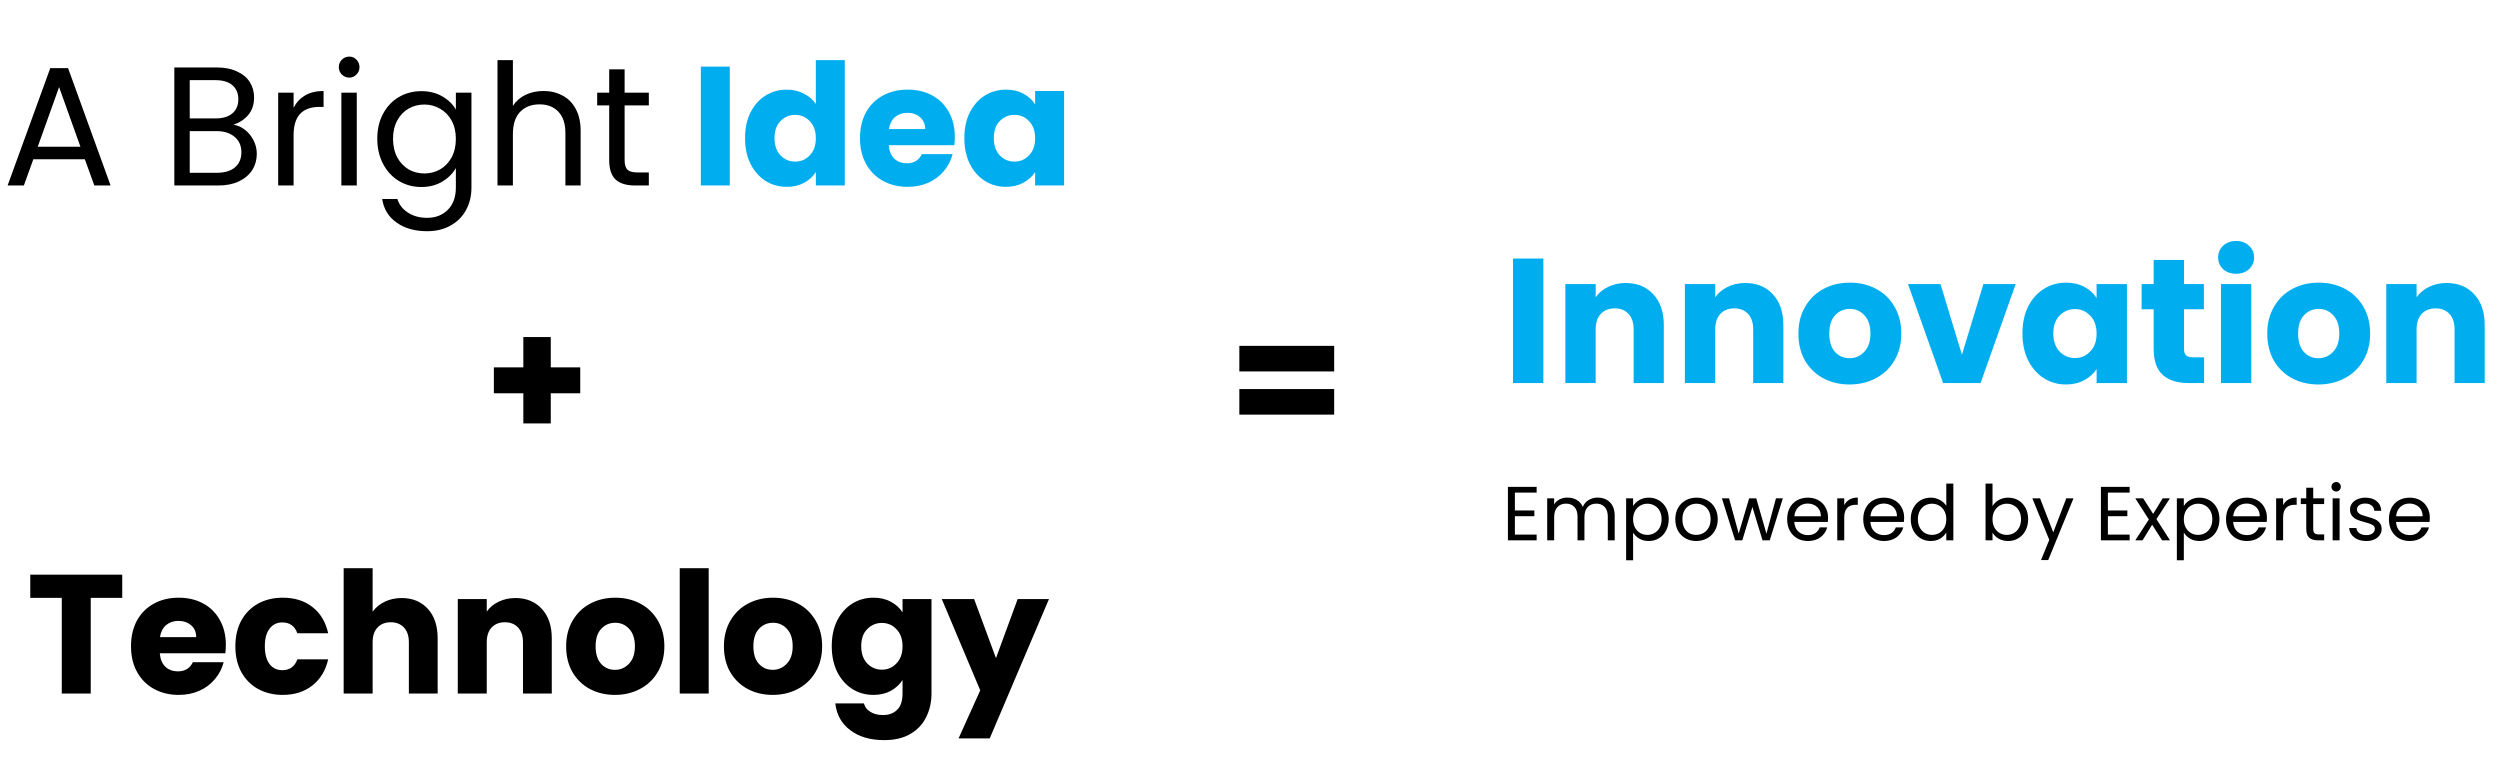 <svg width="620" height="189" viewBox="0 0 620 189" fill="none" xmlns="http://www.w3.org/2000/svg">
<path d="M21.038 39.49H8.27L5.918 46H1.886L12.47 16.894H16.88L27.422 46H23.39L21.038 39.49ZM19.946 36.382L14.654 21.598L9.362 36.382H19.946ZM57.89 30.922C58.954 31.09 59.92 31.524 60.788 32.224C61.684 32.924 62.384 33.792 62.888 34.828C63.42 35.864 63.686 36.97 63.686 38.146C63.686 39.63 63.308 40.974 62.552 42.178C61.796 43.354 60.69 44.292 59.234 44.992C57.806 45.664 56.112 46 54.152 46H43.232V16.726H53.732C55.72 16.726 57.414 17.062 58.814 17.734C60.214 18.378 61.264 19.26 61.964 20.38C62.664 21.5 63.014 22.76 63.014 24.16C63.014 25.896 62.538 27.338 61.586 28.486C60.662 29.606 59.43 30.418 57.89 30.922ZM47.054 29.368H53.48C55.272 29.368 56.658 28.948 57.638 28.108C58.618 27.268 59.108 26.106 59.108 24.622C59.108 23.138 58.618 21.976 57.638 21.136C56.658 20.296 55.244 19.876 53.396 19.876H47.054V29.368ZM53.816 42.85C55.72 42.85 57.204 42.402 58.268 41.506C59.332 40.61 59.864 39.364 59.864 37.768C59.864 36.144 59.304 34.87 58.184 33.946C57.064 32.994 55.566 32.518 53.69 32.518H47.054V42.85H53.816ZM72.812 26.722C73.484 25.406 74.436 24.384 75.668 23.656C76.928 22.928 78.454 22.564 80.246 22.564V26.512H79.238C74.954 26.512 72.812 28.836 72.812 33.484V46H68.99V22.984H72.812V26.722ZM86.632 19.246C85.904 19.246 85.288 18.994 84.784 18.49C84.28 17.986 84.028 17.37 84.028 16.642C84.028 15.914 84.28 15.298 84.784 14.794C85.288 14.29 85.904 14.038 86.632 14.038C87.332 14.038 87.92 14.29 88.396 14.794C88.9 15.298 89.152 15.914 89.152 16.642C89.152 17.37 88.9 17.986 88.396 18.49C87.92 18.994 87.332 19.246 86.632 19.246ZM88.48 22.984V46H84.658V22.984H88.48ZM104.486 22.606C106.474 22.606 108.21 23.04 109.694 23.908C111.206 24.776 112.326 25.868 113.054 27.184V22.984H116.918V46.504C116.918 48.604 116.47 50.466 115.574 52.09C114.678 53.742 113.39 55.03 111.71 55.954C110.058 56.878 108.126 57.34 105.914 57.34C102.89 57.34 100.37 56.626 98.354 55.198C96.338 53.77 95.148 51.824 94.784 49.36H98.564C98.984 50.76 99.852 51.88 101.168 52.72C102.484 53.588 104.066 54.022 105.914 54.022C108.014 54.022 109.722 53.364 111.038 52.048C112.382 50.732 113.054 48.884 113.054 46.504V41.674C112.298 43.018 111.178 44.138 109.694 45.034C108.21 45.93 106.474 46.378 104.486 46.378C102.442 46.378 100.58 45.874 98.9 44.866C97.248 43.858 95.946 42.444 94.994 40.624C94.042 38.804 93.566 36.732 93.566 34.408C93.566 32.056 94.042 29.998 94.994 28.234C95.946 26.442 97.248 25.056 98.9 24.076C100.58 23.096 102.442 22.606 104.486 22.606ZM113.054 34.45C113.054 32.714 112.704 31.202 112.004 29.914C111.304 28.626 110.352 27.646 109.148 26.974C107.972 26.274 106.67 25.924 105.242 25.924C103.814 25.924 102.512 26.26 101.336 26.932C100.16 27.604 99.222 28.584 98.522 29.872C97.822 31.16 97.472 32.672 97.472 34.408C97.472 36.172 97.822 37.712 98.522 39.028C99.222 40.316 100.16 41.31 101.336 42.01C102.512 42.682 103.814 43.018 105.242 43.018C106.67 43.018 107.972 42.682 109.148 42.01C110.352 41.31 111.304 40.316 112.004 39.028C112.704 37.712 113.054 36.186 113.054 34.45ZM134.801 22.564C136.537 22.564 138.105 22.942 139.505 23.698C140.905 24.426 141.997 25.532 142.781 27.016C143.593 28.5 143.999 30.306 143.999 32.434V46H140.219V32.98C140.219 30.684 139.645 28.934 138.497 27.73C137.349 26.498 135.781 25.882 133.793 25.882C131.777 25.882 130.167 26.512 128.963 27.772C127.787 29.032 127.199 30.866 127.199 33.274V46H123.377V14.92H127.199V26.26C127.955 25.084 128.991 24.174 130.307 23.53C131.651 22.886 133.149 22.564 134.801 22.564ZM154.904 26.134V39.7C154.904 40.82 155.142 41.618 155.618 42.094C156.094 42.542 156.92 42.766 158.096 42.766H160.91V46H157.466C155.338 46 153.742 45.51 152.678 44.53C151.614 43.55 151.082 41.94 151.082 39.7V26.134H148.1V22.984H151.082V17.188H154.904V22.984H160.91V26.134H154.904Z" fill="black"/>
<path d="M180.993 16.516V46H173.811V16.516H180.993ZM184.77 34.24C184.77 31.832 185.218 29.718 186.114 27.898C187.038 26.078 188.284 24.678 189.852 23.698C191.42 22.718 193.17 22.228 195.102 22.228C196.642 22.228 198.042 22.55 199.302 23.194C200.59 23.838 201.598 24.706 202.326 25.798V14.92H209.508V46H202.326V42.64C201.654 43.76 200.688 44.656 199.428 45.328C198.196 46 196.754 46.336 195.102 46.336C193.17 46.336 191.42 45.846 189.852 44.866C188.284 43.858 187.038 42.444 186.114 40.624C185.218 38.776 184.77 36.648 184.77 34.24ZM202.326 34.282C202.326 32.49 201.822 31.076 200.814 30.04C199.834 29.004 198.63 28.486 197.202 28.486C195.774 28.486 194.556 29.004 193.548 30.04C192.568 31.048 192.078 32.448 192.078 34.24C192.078 36.032 192.568 37.46 193.548 38.524C194.556 39.56 195.774 40.078 197.202 40.078C198.63 40.078 199.834 39.56 200.814 38.524C201.822 37.488 202.326 36.074 202.326 34.282ZM236.796 33.904C236.796 34.576 236.754 35.276 236.67 36.004H220.416C220.528 37.46 220.99 38.58 221.802 39.364C222.642 40.12 223.664 40.498 224.868 40.498C226.66 40.498 227.906 39.742 228.606 38.23H236.25C235.858 39.77 235.144 41.156 234.108 42.388C233.1 43.62 231.826 44.586 230.286 45.286C228.746 45.986 227.024 46.336 225.12 46.336C222.824 46.336 220.78 45.846 218.988 44.866C217.196 43.886 215.796 42.486 214.788 40.666C213.78 38.846 213.276 36.718 213.276 34.282C213.276 31.846 213.766 29.718 214.746 27.898C215.754 26.078 217.154 24.678 218.946 23.698C220.738 22.718 222.796 22.228 225.12 22.228C227.388 22.228 229.404 22.704 231.168 23.656C232.932 24.608 234.304 25.966 235.284 27.73C236.292 29.494 236.796 31.552 236.796 33.904ZM229.446 32.014C229.446 30.782 229.026 29.802 228.186 29.074C227.346 28.346 226.296 27.982 225.036 27.982C223.832 27.982 222.81 28.332 221.97 29.032C221.158 29.732 220.654 30.726 220.458 32.014H229.446ZM239.156 34.24C239.156 31.832 239.604 29.718 240.5 27.898C241.424 26.078 242.67 24.678 244.238 23.698C245.806 22.718 247.556 22.228 249.488 22.228C251.14 22.228 252.582 22.564 253.814 23.236C255.074 23.908 256.04 24.79 256.712 25.882V22.564H263.894V46H256.712V42.682C256.012 43.774 255.032 44.656 253.772 45.328C252.54 46 251.098 46.336 249.446 46.336C247.542 46.336 245.806 45.846 244.238 44.866C242.67 43.858 241.424 42.444 240.5 40.624C239.604 38.776 239.156 36.648 239.156 34.24ZM256.712 34.282C256.712 32.49 256.208 31.076 255.2 30.04C254.22 29.004 253.016 28.486 251.588 28.486C250.16 28.486 248.942 29.004 247.934 30.04C246.954 31.048 246.464 32.448 246.464 34.24C246.464 36.032 246.954 37.46 247.934 38.524C248.942 39.56 250.16 40.078 251.588 40.078C253.016 40.078 254.22 39.56 255.2 38.524C256.208 37.488 256.712 36.074 256.712 34.282Z" fill="#00AEEF"/>
<path d="M143.898 97.534H136.59V105.01H129.786V97.534H122.478V91.108H129.786V83.59H136.59V91.108H143.898V97.534Z" fill="black"/>
<path d="M30.314 142.516V148.27H22.502V172H15.32V148.27H7.508V142.516H30.314ZM56.011 159.904C56.011 160.576 55.968 161.276 55.885 162.004H39.63C39.742 163.46 40.205 164.58 41.017 165.364C41.856 166.12 42.879 166.498 44.083 166.498C45.874 166.498 47.12 165.742 47.821 164.23H55.465C55.072 165.77 54.358 167.156 53.322 168.388C52.315 169.62 51.041 170.586 49.501 171.286C47.961 171.986 46.239 172.336 44.334 172.336C42.038 172.336 39.995 171.846 38.203 170.866C36.41 169.886 35.011 168.486 34.002 166.666C32.995 164.846 32.49 162.718 32.49 160.282C32.49 157.846 32.98 155.718 33.961 153.898C34.968 152.078 36.368 150.678 38.16 149.698C39.953 148.718 42.011 148.228 44.334 148.228C46.602 148.228 48.618 148.704 50.383 149.656C52.147 150.608 53.519 151.966 54.498 153.73C55.507 155.494 56.011 157.552 56.011 159.904ZM48.66 158.014C48.66 156.782 48.24 155.802 47.401 155.074C46.56 154.346 45.511 153.982 44.251 153.982C43.047 153.982 42.025 154.332 41.184 155.032C40.373 155.732 39.868 156.726 39.672 158.014H48.66ZM58.371 160.282C58.371 157.846 58.861 155.718 59.841 153.898C60.849 152.078 62.235 150.678 63.999 149.698C65.791 148.718 67.835 148.228 70.131 148.228C73.071 148.228 75.521 148.998 77.481 150.538C79.469 152.078 80.771 154.248 81.387 157.048H73.743C73.099 155.256 71.853 154.36 70.005 154.36C68.689 154.36 67.639 154.878 66.855 155.914C66.071 156.922 65.679 158.378 65.679 160.282C65.679 162.186 66.071 163.656 66.855 164.692C67.639 165.7 68.689 166.204 70.005 166.204C71.853 166.204 73.099 165.308 73.743 163.516H81.387C80.771 166.26 79.469 168.416 77.481 169.984C75.493 171.552 73.043 172.336 70.131 172.336C67.835 172.336 65.791 171.846 63.999 170.866C62.235 169.886 60.849 168.486 59.841 166.666C58.861 164.846 58.371 162.718 58.371 160.282ZM99.635 148.312C102.323 148.312 104.479 149.208 106.103 151C107.727 152.764 108.539 155.2 108.539 158.308V172H101.399V159.274C101.399 157.706 100.993 156.488 100.181 155.62C99.369 154.752 98.277 154.318 96.905 154.318C95.533 154.318 94.441 154.752 93.629 155.62C92.817 156.488 92.411 157.706 92.411 159.274V172H85.229V140.92H92.411V151.714C93.139 150.678 94.133 149.852 95.393 149.236C96.653 148.62 98.067 148.312 99.635 148.312ZM127.81 148.312C130.554 148.312 132.738 149.208 134.362 151C136.014 152.764 136.84 155.2 136.84 158.308V172H129.7V159.274C129.7 157.706 129.294 156.488 128.482 155.62C127.67 154.752 126.578 154.318 125.206 154.318C123.834 154.318 122.742 154.752 121.93 155.62C121.118 156.488 120.712 157.706 120.712 159.274V172H113.53V148.564H120.712V151.672C121.44 150.636 122.42 149.824 123.652 149.236C124.884 148.62 126.27 148.312 127.81 148.312ZM152.499 172.336C150.203 172.336 148.131 171.846 146.283 170.866C144.463 169.886 143.021 168.486 141.957 166.666C140.921 164.846 140.403 162.718 140.403 160.282C140.403 157.874 140.935 155.76 141.999 153.94C143.063 152.092 144.519 150.678 146.367 149.698C148.215 148.718 150.287 148.228 152.583 148.228C154.879 148.228 156.951 148.718 158.799 149.698C160.647 150.678 162.103 152.092 163.167 153.94C164.231 155.76 164.763 157.874 164.763 160.282C164.763 162.69 164.217 164.818 163.125 166.666C162.061 168.486 160.591 169.886 158.715 170.866C156.867 171.846 154.795 172.336 152.499 172.336ZM152.499 166.12C153.871 166.12 155.033 165.616 155.985 164.608C156.965 163.6 157.455 162.158 157.455 160.282C157.455 158.406 156.979 156.964 156.027 155.956C155.103 154.948 153.955 154.444 152.583 154.444C151.183 154.444 150.021 154.948 149.097 155.956C148.173 156.936 147.711 158.378 147.711 160.282C147.711 162.158 148.159 163.6 149.055 164.608C149.979 165.616 151.127 166.12 152.499 166.12ZM175.755 140.92V172H168.573V140.92H175.755ZM191.627 172.336C189.331 172.336 187.259 171.846 185.411 170.866C183.591 169.886 182.149 168.486 181.085 166.666C180.049 164.846 179.531 162.718 179.531 160.282C179.531 157.874 180.063 155.76 181.127 153.94C182.191 152.092 183.647 150.678 185.495 149.698C187.343 148.718 189.415 148.228 191.711 148.228C194.007 148.228 196.079 148.718 197.927 149.698C199.775 150.678 201.231 152.092 202.295 153.94C203.359 155.76 203.891 157.874 203.891 160.282C203.891 162.69 203.345 164.818 202.253 166.666C201.189 168.486 199.719 169.886 197.843 170.866C195.995 171.846 193.923 172.336 191.627 172.336ZM191.627 166.12C192.999 166.12 194.161 165.616 195.113 164.608C196.093 163.6 196.583 162.158 196.583 160.282C196.583 158.406 196.107 156.964 195.155 155.956C194.231 154.948 193.083 154.444 191.711 154.444C190.311 154.444 189.149 154.948 188.225 155.956C187.301 156.936 186.839 158.378 186.839 160.282C186.839 162.158 187.287 163.6 188.183 164.608C189.107 165.616 190.255 166.12 191.627 166.12ZM216.606 148.228C218.258 148.228 219.7 148.564 220.932 149.236C222.192 149.908 223.158 150.79 223.83 151.882V148.564H231.012V171.958C231.012 174.114 230.578 176.06 229.71 177.796C228.87 179.56 227.568 180.96 225.804 181.996C224.068 183.032 221.898 183.55 219.294 183.55C215.822 183.55 213.008 182.724 210.852 181.072C208.696 179.448 207.464 177.236 207.156 174.436H214.254C214.478 175.332 215.01 176.032 215.85 176.536C216.69 177.068 217.726 177.334 218.958 177.334C220.442 177.334 221.618 176.9 222.486 176.032C223.382 175.192 223.83 173.834 223.83 171.958V168.64C223.13 169.732 222.164 170.628 220.932 171.328C219.7 172 218.258 172.336 216.606 172.336C214.674 172.336 212.924 171.846 211.356 170.866C209.788 169.858 208.542 168.444 207.618 166.624C206.722 164.776 206.274 162.648 206.274 160.24C206.274 157.832 206.722 155.718 207.618 153.898C208.542 152.078 209.788 150.678 211.356 149.698C212.924 148.718 214.674 148.228 216.606 148.228ZM223.83 160.282C223.83 158.49 223.326 157.076 222.318 156.04C221.338 155.004 220.134 154.486 218.706 154.486C217.278 154.486 216.06 155.004 215.052 156.04C214.072 157.048 213.582 158.448 213.582 160.24C213.582 162.032 214.072 163.46 215.052 164.524C216.06 165.56 217.278 166.078 218.706 166.078C220.134 166.078 221.338 165.56 222.318 164.524C223.326 163.488 223.83 162.074 223.83 160.282ZM260.148 148.564L245.448 183.13H237.72L243.096 171.202L233.562 148.564H241.584L247.002 163.222L252.378 148.564H260.148Z" fill="black"/>
<path d="M330.876 85.774V92.116H307.356V85.774H330.876ZM330.876 96.484V102.826H307.356V96.484H330.876Z" fill="black"/>
<path d="M382.752 64.112V95H375.228V64.112H382.752ZM403.165 70.184C406.039 70.184 408.327 71.123 410.029 73C411.759 74.848 412.625 77.4 412.625 80.656V95H405.145V81.668C405.145 80.025 404.719 78.749 403.869 77.84C403.018 76.931 401.874 76.476 400.437 76.476C398.999 76.476 397.855 76.931 397.005 77.84C396.154 78.749 395.729 80.025 395.729 81.668V95H388.205V70.448H395.729V73.704C396.491 72.619 397.518 71.768 398.809 71.152C400.099 70.507 401.551 70.184 403.165 70.184ZM432.813 70.184C435.688 70.184 437.976 71.123 439.677 73C441.408 74.848 442.273 77.4 442.273 80.656V95H434.793V81.668C434.793 80.025 434.368 78.749 433.517 77.84C432.666 76.931 431.522 76.476 430.085 76.476C428.648 76.476 427.504 76.931 426.653 77.84C425.802 78.749 425.377 80.025 425.377 81.668V95H417.853V70.448H425.377V73.704C426.14 72.619 427.166 71.768 428.457 71.152C429.748 70.507 431.2 70.184 432.813 70.184ZM458.677 95.352C456.272 95.352 454.101 94.839 452.165 93.812C450.259 92.785 448.748 91.319 447.633 89.412C446.548 87.505 446.005 85.276 446.005 82.724C446.005 80.201 446.563 77.987 447.677 76.08C448.792 74.144 450.317 72.663 452.253 71.636C454.189 70.609 456.36 70.096 458.765 70.096C461.171 70.096 463.341 70.609 465.277 71.636C467.213 72.663 468.739 74.144 469.853 76.08C470.968 77.987 471.525 80.201 471.525 82.724C471.525 85.247 470.953 87.476 469.809 89.412C468.695 91.319 467.155 92.785 465.189 93.812C463.253 94.839 461.083 95.352 458.677 95.352ZM458.677 88.84C460.115 88.84 461.332 88.312 462.329 87.256C463.356 86.2 463.869 84.689 463.869 82.724C463.869 80.759 463.371 79.248 462.373 78.192C461.405 77.136 460.203 76.608 458.765 76.608C457.299 76.608 456.081 77.136 455.113 78.192C454.145 79.219 453.661 80.729 453.661 82.724C453.661 84.689 454.131 86.2 455.069 87.256C456.037 88.312 457.24 88.84 458.677 88.84ZM486.561 87.96L491.885 70.448H499.893L491.181 95H481.897L473.185 70.448H481.237L486.561 87.96ZM501.564 82.68C501.564 80.157 502.033 77.943 502.972 76.036C503.94 74.129 505.245 72.663 506.888 71.636C508.531 70.609 510.364 70.096 512.388 70.096C514.119 70.096 515.629 70.448 516.92 71.152C518.24 71.856 519.252 72.78 519.956 73.924V70.448H527.48V95H519.956V91.524C519.223 92.668 518.196 93.592 516.876 94.296C515.585 95 514.075 95.352 512.344 95.352C510.349 95.352 508.531 94.839 506.888 93.812C505.245 92.756 503.94 91.275 502.972 89.368C502.033 87.432 501.564 85.203 501.564 82.68ZM519.956 82.724C519.956 80.847 519.428 79.365 518.372 78.28C517.345 77.195 516.084 76.652 514.588 76.652C513.092 76.652 511.816 77.195 510.76 78.28C509.733 79.336 509.22 80.803 509.22 82.68C509.22 84.557 509.733 86.053 510.76 87.168C511.816 88.253 513.092 88.796 514.588 88.796C516.084 88.796 517.345 88.253 518.372 87.168C519.428 86.083 519.956 84.601 519.956 82.724ZM546.607 88.62V95H542.779C540.051 95 537.925 94.34 536.399 93.02C534.874 91.671 534.111 89.485 534.111 86.464V76.696H531.119V70.448H534.111V64.464H541.635V70.448H546.563V76.696H541.635V86.552C541.635 87.285 541.811 87.813 542.163 88.136C542.515 88.459 543.102 88.62 543.923 88.62H546.607ZM554.582 67.896C553.262 67.896 552.177 67.515 551.326 66.752C550.505 65.96 550.094 64.992 550.094 63.848C550.094 62.675 550.505 61.707 551.326 60.944C552.177 60.152 553.262 59.756 554.582 59.756C555.873 59.756 556.929 60.152 557.75 60.944C558.601 61.707 559.026 62.675 559.026 63.848C559.026 64.992 558.601 65.96 557.75 66.752C556.929 67.515 555.873 67.896 554.582 67.896ZM558.322 70.448V95H550.798V70.448H558.322ZM574.951 95.352C572.546 95.352 570.375 94.839 568.439 93.812C566.532 92.785 565.022 91.319 563.907 89.412C562.822 87.505 562.279 85.276 562.279 82.724C562.279 80.201 562.836 77.987 563.951 76.08C565.066 74.144 566.591 72.663 568.527 71.636C570.463 70.609 572.634 70.096 575.039 70.096C577.444 70.096 579.615 70.609 581.551 71.636C583.487 72.663 585.012 74.144 586.127 76.08C587.242 77.987 587.799 80.201 587.799 82.724C587.799 85.247 587.227 87.476 586.083 89.412C584.968 91.319 583.428 92.785 581.463 93.812C579.527 94.839 577.356 95.352 574.951 95.352ZM574.951 88.84C576.388 88.84 577.606 88.312 578.603 87.256C579.63 86.2 580.143 84.689 580.143 82.724C580.143 80.759 579.644 79.248 578.647 78.192C577.679 77.136 576.476 76.608 575.039 76.608C573.572 76.608 572.355 77.136 571.387 78.192C570.419 79.219 569.935 80.729 569.935 82.724C569.935 84.689 570.404 86.2 571.343 87.256C572.311 88.312 573.514 88.84 574.951 88.84ZM606.751 70.184C609.625 70.184 611.913 71.123 613.615 73C615.345 74.848 616.211 77.4 616.211 80.656V95H608.731V81.668C608.731 80.025 608.305 78.749 607.455 77.84C606.604 76.931 605.46 76.476 604.023 76.476C602.585 76.476 601.441 76.931 600.591 77.84C599.74 78.749 599.315 80.025 599.315 81.668V95H591.791V70.448H599.315V73.704C600.077 72.619 601.104 71.768 602.395 71.152C603.685 70.507 605.137 70.184 606.751 70.184Z" fill="#00AEEF"/>
<path d="M375.692 122.163V126.59H380.518V128.015H375.692V132.575H381.088V134H373.963V120.738H381.088V122.163H375.692ZM396.225 123.398C397.036 123.398 397.758 123.569 398.391 123.911C399.025 124.24 399.525 124.741 399.892 125.412C400.26 126.083 400.443 126.9 400.443 127.863V134H398.733V128.11C398.733 127.071 398.474 126.28 397.954 125.735C397.448 125.178 396.757 124.899 395.883 124.899C394.984 124.899 394.268 125.19 393.736 125.773C393.204 126.343 392.938 127.173 392.938 128.262V134H391.228V128.11C391.228 127.071 390.969 126.28 390.449 125.735C389.943 125.178 389.252 124.899 388.378 124.899C387.479 124.899 386.763 125.19 386.231 125.773C385.699 126.343 385.433 127.173 385.433 128.262V134H383.704V123.588H385.433V125.089C385.775 124.544 386.231 124.126 386.801 123.835C387.384 123.544 388.024 123.398 388.72 123.398C389.594 123.398 390.367 123.594 391.038 123.987C391.71 124.38 392.21 124.956 392.539 125.716C392.831 124.981 393.312 124.411 393.983 124.006C394.655 123.601 395.402 123.398 396.225 123.398ZM405.008 125.507C405.35 124.912 405.857 124.418 406.528 124.025C407.212 123.62 408.004 123.417 408.903 123.417C409.828 123.417 410.664 123.639 411.411 124.082C412.171 124.525 412.767 125.152 413.197 125.963C413.628 126.761 413.843 127.692 413.843 128.756C413.843 129.807 413.628 130.745 413.197 131.568C412.767 132.391 412.171 133.031 411.411 133.487C410.664 133.943 409.828 134.171 408.903 134.171C408.017 134.171 407.231 133.975 406.547 133.582C405.876 133.177 405.363 132.676 405.008 132.081V138.94H403.279V123.588H405.008V125.507ZM412.076 128.756C412.076 127.971 411.918 127.287 411.601 126.704C411.285 126.121 410.854 125.678 410.309 125.374C409.777 125.07 409.188 124.918 408.542 124.918C407.909 124.918 407.32 125.076 406.775 125.393C406.243 125.697 405.813 126.147 405.483 126.742C405.167 127.325 405.008 128.002 405.008 128.775C405.008 129.56 405.167 130.251 405.483 130.846C405.813 131.429 406.243 131.878 406.775 132.195C407.32 132.499 407.909 132.651 408.542 132.651C409.188 132.651 409.777 132.499 410.309 132.195C410.854 131.878 411.285 131.429 411.601 130.846C411.918 130.251 412.076 129.554 412.076 128.756ZM420.66 134.171C419.685 134.171 418.798 133.949 418 133.506C417.215 133.063 416.594 132.436 416.138 131.625C415.695 130.802 415.473 129.852 415.473 128.775C415.473 127.711 415.701 126.774 416.157 125.963C416.626 125.14 417.259 124.513 418.057 124.082C418.855 123.639 419.748 123.417 420.736 123.417C421.724 123.417 422.617 123.639 423.415 124.082C424.213 124.513 424.84 125.133 425.296 125.944C425.765 126.755 425.999 127.698 425.999 128.775C425.999 129.852 425.759 130.802 425.277 131.625C424.809 132.436 424.169 133.063 423.358 133.506C422.548 133.949 421.648 134.171 420.66 134.171ZM420.66 132.651C421.281 132.651 421.864 132.505 422.408 132.214C422.953 131.923 423.39 131.486 423.719 130.903C424.061 130.32 424.232 129.611 424.232 128.775C424.232 127.939 424.068 127.23 423.738 126.647C423.409 126.064 422.978 125.634 422.446 125.355C421.914 125.064 421.338 124.918 420.717 124.918C420.084 124.918 419.501 125.064 418.969 125.355C418.45 125.634 418.032 126.064 417.715 126.647C417.399 127.23 417.24 127.939 417.24 128.775C417.24 129.624 417.392 130.339 417.696 130.922C418.013 131.505 418.431 131.942 418.95 132.233C419.47 132.512 420.04 132.651 420.66 132.651ZM442.143 123.588L438.894 134H437.108L434.6 125.735L432.092 134H430.306L427.038 123.588H428.805L431.199 132.328L433.783 123.588H435.55L438.077 132.347L440.433 123.588H442.143ZM453.359 128.395C453.359 128.724 453.34 129.073 453.302 129.44H444.98C445.043 130.466 445.391 131.27 446.025 131.853C446.671 132.423 447.45 132.708 448.362 132.708C449.109 132.708 449.73 132.537 450.224 132.195C450.73 131.84 451.085 131.372 451.288 130.789H453.15C452.871 131.79 452.314 132.607 451.478 133.24C450.642 133.861 449.603 134.171 448.362 134.171C447.374 134.171 446.487 133.949 445.702 133.506C444.929 133.063 444.321 132.436 443.878 131.625C443.434 130.802 443.213 129.852 443.213 128.775C443.213 127.698 443.428 126.755 443.859 125.944C444.289 125.133 444.891 124.513 445.664 124.082C446.449 123.639 447.348 123.417 448.362 123.417C449.35 123.417 450.224 123.632 450.984 124.063C451.744 124.494 452.326 125.089 452.732 125.849C453.15 126.596 453.359 127.445 453.359 128.395ZM451.573 128.034C451.573 127.375 451.427 126.812 451.136 126.343C450.844 125.862 450.445 125.501 449.939 125.26C449.445 125.007 448.894 124.88 448.286 124.88C447.412 124.88 446.664 125.159 446.044 125.716C445.436 126.273 445.087 127.046 444.999 128.034H451.573ZM457.37 125.279C457.674 124.684 458.104 124.221 458.662 123.892C459.232 123.563 459.922 123.398 460.733 123.398V125.184H460.277C458.339 125.184 457.37 126.235 457.37 128.338V134H455.641V123.588H457.37V125.279ZM472.229 128.395C472.229 128.724 472.21 129.073 472.172 129.44H463.85C463.913 130.466 464.261 131.27 464.895 131.853C465.541 132.423 466.32 132.708 467.232 132.708C467.979 132.708 468.6 132.537 469.094 132.195C469.6 131.84 469.955 131.372 470.158 130.789H472.02C471.741 131.79 471.184 132.607 470.348 133.24C469.512 133.861 468.473 134.171 467.232 134.171C466.244 134.171 465.357 133.949 464.572 133.506C463.799 133.063 463.191 132.436 462.748 131.625C462.304 130.802 462.083 129.852 462.083 128.775C462.083 127.698 462.298 126.755 462.729 125.944C463.159 125.133 463.761 124.513 464.534 124.082C465.319 123.639 466.218 123.417 467.232 123.417C468.22 123.417 469.094 123.632 469.854 124.063C470.614 124.494 471.196 125.089 471.602 125.849C472.02 126.596 472.229 127.445 472.229 128.395ZM470.443 128.034C470.443 127.375 470.297 126.812 470.006 126.343C469.714 125.862 469.315 125.501 468.809 125.26C468.315 125.007 467.764 124.88 467.156 124.88C466.282 124.88 465.534 125.159 464.914 125.716C464.306 126.273 463.957 127.046 463.869 128.034H470.443ZM473.865 128.756C473.865 127.692 474.08 126.761 474.511 125.963C474.942 125.152 475.531 124.525 476.278 124.082C477.038 123.639 477.887 123.417 478.824 123.417C479.635 123.417 480.388 123.607 481.085 123.987C481.782 124.354 482.314 124.842 482.681 125.45V119.94H484.429V134H482.681V132.043C482.339 132.664 481.832 133.177 481.161 133.582C480.49 133.975 479.704 134.171 478.805 134.171C477.88 134.171 477.038 133.943 476.278 133.487C475.531 133.031 474.942 132.391 474.511 131.568C474.08 130.745 473.865 129.807 473.865 128.756ZM482.681 128.775C482.681 127.99 482.523 127.306 482.206 126.723C481.889 126.14 481.459 125.697 480.914 125.393C480.382 125.076 479.793 124.918 479.147 124.918C478.501 124.918 477.912 125.07 477.38 125.374C476.848 125.678 476.424 126.121 476.107 126.704C475.79 127.287 475.632 127.971 475.632 128.756C475.632 129.554 475.79 130.251 476.107 130.846C476.424 131.429 476.848 131.878 477.38 132.195C477.912 132.499 478.501 132.651 479.147 132.651C479.793 132.651 480.382 132.499 480.914 132.195C481.459 131.878 481.889 131.429 482.206 130.846C482.523 130.251 482.681 129.56 482.681 128.775ZM494.145 125.526C494.5 124.905 495.019 124.399 495.703 124.006C496.387 123.613 497.166 123.417 498.04 123.417C498.977 123.417 499.82 123.639 500.567 124.082C501.314 124.525 501.903 125.152 502.334 125.963C502.765 126.761 502.98 127.692 502.98 128.756C502.98 129.807 502.765 130.745 502.334 131.568C501.903 132.391 501.308 133.031 500.548 133.487C499.801 133.943 498.965 134.171 498.04 134.171C497.141 134.171 496.349 133.975 495.665 133.582C494.994 133.189 494.487 132.689 494.145 132.081V134H492.416V119.94H494.145V125.526ZM501.213 128.756C501.213 127.971 501.055 127.287 500.738 126.704C500.421 126.121 499.991 125.678 499.446 125.374C498.914 125.07 498.325 124.918 497.679 124.918C497.046 124.918 496.457 125.076 495.912 125.393C495.38 125.697 494.949 126.147 494.62 126.742C494.303 127.325 494.145 128.002 494.145 128.775C494.145 129.56 494.303 130.251 494.62 130.846C494.949 131.429 495.38 131.878 495.912 132.195C496.457 132.499 497.046 132.651 497.679 132.651C498.325 132.651 498.914 132.499 499.446 132.195C499.991 131.878 500.421 131.429 500.738 130.846C501.055 130.251 501.213 129.554 501.213 128.756ZM514.224 123.588L507.954 138.902H506.168L508.22 133.886L504.021 123.588H505.94L509.208 132.024L512.438 123.588H514.224ZM522.756 122.163V126.59H527.582V128.015H522.756V132.575H528.152V134H521.027V120.738H528.152V122.163H522.756ZM536.203 134L533.733 130.124L531.358 134H529.553L532.916 128.832L529.553 123.588H531.51L533.98 127.445L536.336 123.588H538.141L534.797 128.737L538.16 134H536.203ZM541.589 125.507C541.931 124.912 542.438 124.418 543.109 124.025C543.793 123.62 544.585 123.417 545.484 123.417C546.409 123.417 547.245 123.639 547.992 124.082C548.752 124.525 549.348 125.152 549.778 125.963C550.209 126.761 550.424 127.692 550.424 128.756C550.424 129.807 550.209 130.745 549.778 131.568C549.348 132.391 548.752 133.031 547.992 133.487C547.245 133.943 546.409 134.171 545.484 134.171C544.598 134.171 543.812 133.975 543.128 133.582C542.457 133.177 541.944 132.676 541.589 132.081V138.94H539.86V123.588H541.589V125.507ZM548.657 128.756C548.657 127.971 548.499 127.287 548.182 126.704C547.866 126.121 547.435 125.678 546.89 125.374C546.358 125.07 545.769 124.918 545.123 124.918C544.49 124.918 543.901 125.076 543.356 125.393C542.824 125.697 542.394 126.147 542.064 126.742C541.748 127.325 541.589 128.002 541.589 128.775C541.589 129.56 541.748 130.251 542.064 130.846C542.394 131.429 542.824 131.878 543.356 132.195C543.901 132.499 544.49 132.651 545.123 132.651C545.769 132.651 546.358 132.499 546.89 132.195C547.435 131.878 547.866 131.429 548.182 130.846C548.499 130.251 548.657 129.554 548.657 128.756ZM562.2 128.395C562.2 128.724 562.181 129.073 562.143 129.44H553.821C553.885 130.466 554.233 131.27 554.866 131.853C555.512 132.423 556.291 132.708 557.203 132.708C557.951 132.708 558.571 132.537 559.065 132.195C559.572 131.84 559.927 131.372 560.129 130.789H561.991C561.713 131.79 561.155 132.607 560.319 133.24C559.483 133.861 558.445 134.171 557.203 134.171C556.215 134.171 555.329 133.949 554.543 133.506C553.771 133.063 553.163 132.436 552.719 131.625C552.276 130.802 552.054 129.852 552.054 128.775C552.054 127.698 552.27 126.755 552.7 125.944C553.131 125.133 553.733 124.513 554.505 124.082C555.291 123.639 556.19 123.417 557.203 123.417C558.191 123.417 559.065 123.632 559.825 124.063C560.585 124.494 561.168 125.089 561.573 125.849C561.991 126.596 562.2 127.445 562.2 128.395ZM560.414 128.034C560.414 127.375 560.269 126.812 559.977 126.343C559.686 125.862 559.287 125.501 558.78 125.26C558.286 125.007 557.735 124.88 557.127 124.88C556.253 124.88 555.506 125.159 554.885 125.716C554.277 126.273 553.929 127.046 553.84 128.034H560.414ZM566.212 125.279C566.516 124.684 566.946 124.221 567.504 123.892C568.074 123.563 568.764 123.398 569.575 123.398V125.184H569.119C567.181 125.184 566.212 126.235 566.212 128.338V134H564.483V123.588H566.212V125.279ZM573.679 125.013V131.15C573.679 131.657 573.787 132.018 574.002 132.233C574.218 132.436 574.591 132.537 575.123 132.537H576.396V134H574.838C573.876 134 573.154 133.778 572.672 133.335C572.191 132.892 571.95 132.163 571.95 131.15V125.013H570.601V123.588H571.95V120.966H573.679V123.588H576.396V125.013H573.679ZM579.384 121.897C579.055 121.897 578.776 121.783 578.548 121.555C578.32 121.327 578.206 121.048 578.206 120.719C578.206 120.39 578.32 120.111 578.548 119.883C578.776 119.655 579.055 119.541 579.384 119.541C579.701 119.541 579.967 119.655 580.182 119.883C580.41 120.111 580.524 120.39 580.524 120.719C580.524 121.048 580.41 121.327 580.182 121.555C579.967 121.783 579.701 121.897 579.384 121.897ZM580.22 123.588V134H578.491V123.588H580.22ZM586.853 134.171C586.055 134.171 585.339 134.038 584.706 133.772C584.073 133.493 583.572 133.113 583.205 132.632C582.838 132.138 582.635 131.574 582.597 130.941H584.383C584.434 131.46 584.674 131.885 585.105 132.214C585.548 132.543 586.125 132.708 586.834 132.708C587.493 132.708 588.012 132.562 588.392 132.271C588.772 131.98 588.962 131.612 588.962 131.169C588.962 130.713 588.759 130.377 588.354 130.162C587.949 129.934 587.322 129.712 586.473 129.497C585.7 129.294 585.067 129.092 584.573 128.889C584.092 128.674 583.674 128.363 583.319 127.958C582.977 127.54 582.806 126.995 582.806 126.324C582.806 125.792 582.964 125.304 583.281 124.861C583.598 124.418 584.047 124.069 584.63 123.816C585.213 123.55 585.878 123.417 586.625 123.417C587.778 123.417 588.709 123.708 589.418 124.291C590.127 124.874 590.507 125.672 590.558 126.685H588.829C588.791 126.14 588.569 125.703 588.164 125.374C587.771 125.045 587.239 124.88 586.568 124.88C585.947 124.88 585.453 125.013 585.086 125.279C584.719 125.545 584.535 125.893 584.535 126.324C584.535 126.666 584.643 126.951 584.858 127.179C585.086 127.394 585.365 127.572 585.694 127.711C586.036 127.838 586.505 127.983 587.1 128.148C587.847 128.351 588.455 128.553 588.924 128.756C589.393 128.946 589.792 129.237 590.121 129.63C590.463 130.023 590.64 130.536 590.653 131.169C590.653 131.739 590.495 132.252 590.178 132.708C589.861 133.164 589.412 133.525 588.829 133.791C588.259 134.044 587.6 134.171 586.853 134.171ZM602.594 128.395C602.594 128.724 602.575 129.073 602.537 129.44H594.215C594.278 130.466 594.627 131.27 595.26 131.853C595.906 132.423 596.685 132.708 597.597 132.708C598.344 132.708 598.965 132.537 599.459 132.195C599.966 131.84 600.32 131.372 600.523 130.789H602.385C602.106 131.79 601.549 132.607 600.713 133.24C599.877 133.861 598.838 134.171 597.597 134.171C596.609 134.171 595.722 133.949 594.937 133.506C594.164 133.063 593.556 132.436 593.113 131.625C592.67 130.802 592.448 129.852 592.448 128.775C592.448 127.698 592.663 126.755 593.094 125.944C593.525 125.133 594.126 124.513 594.899 124.082C595.684 123.639 596.584 123.417 597.597 123.417C598.585 123.417 599.459 123.632 600.219 124.063C600.979 124.494 601.562 125.089 601.967 125.849C602.385 126.596 602.594 127.445 602.594 128.395ZM600.808 128.034C600.808 127.375 600.662 126.812 600.371 126.343C600.08 125.862 599.681 125.501 599.174 125.26C598.68 125.007 598.129 124.88 597.521 124.88C596.647 124.88 595.9 125.159 595.279 125.716C594.671 126.273 594.323 127.046 594.234 128.034H600.808Z" fill="black"/>
</svg>
